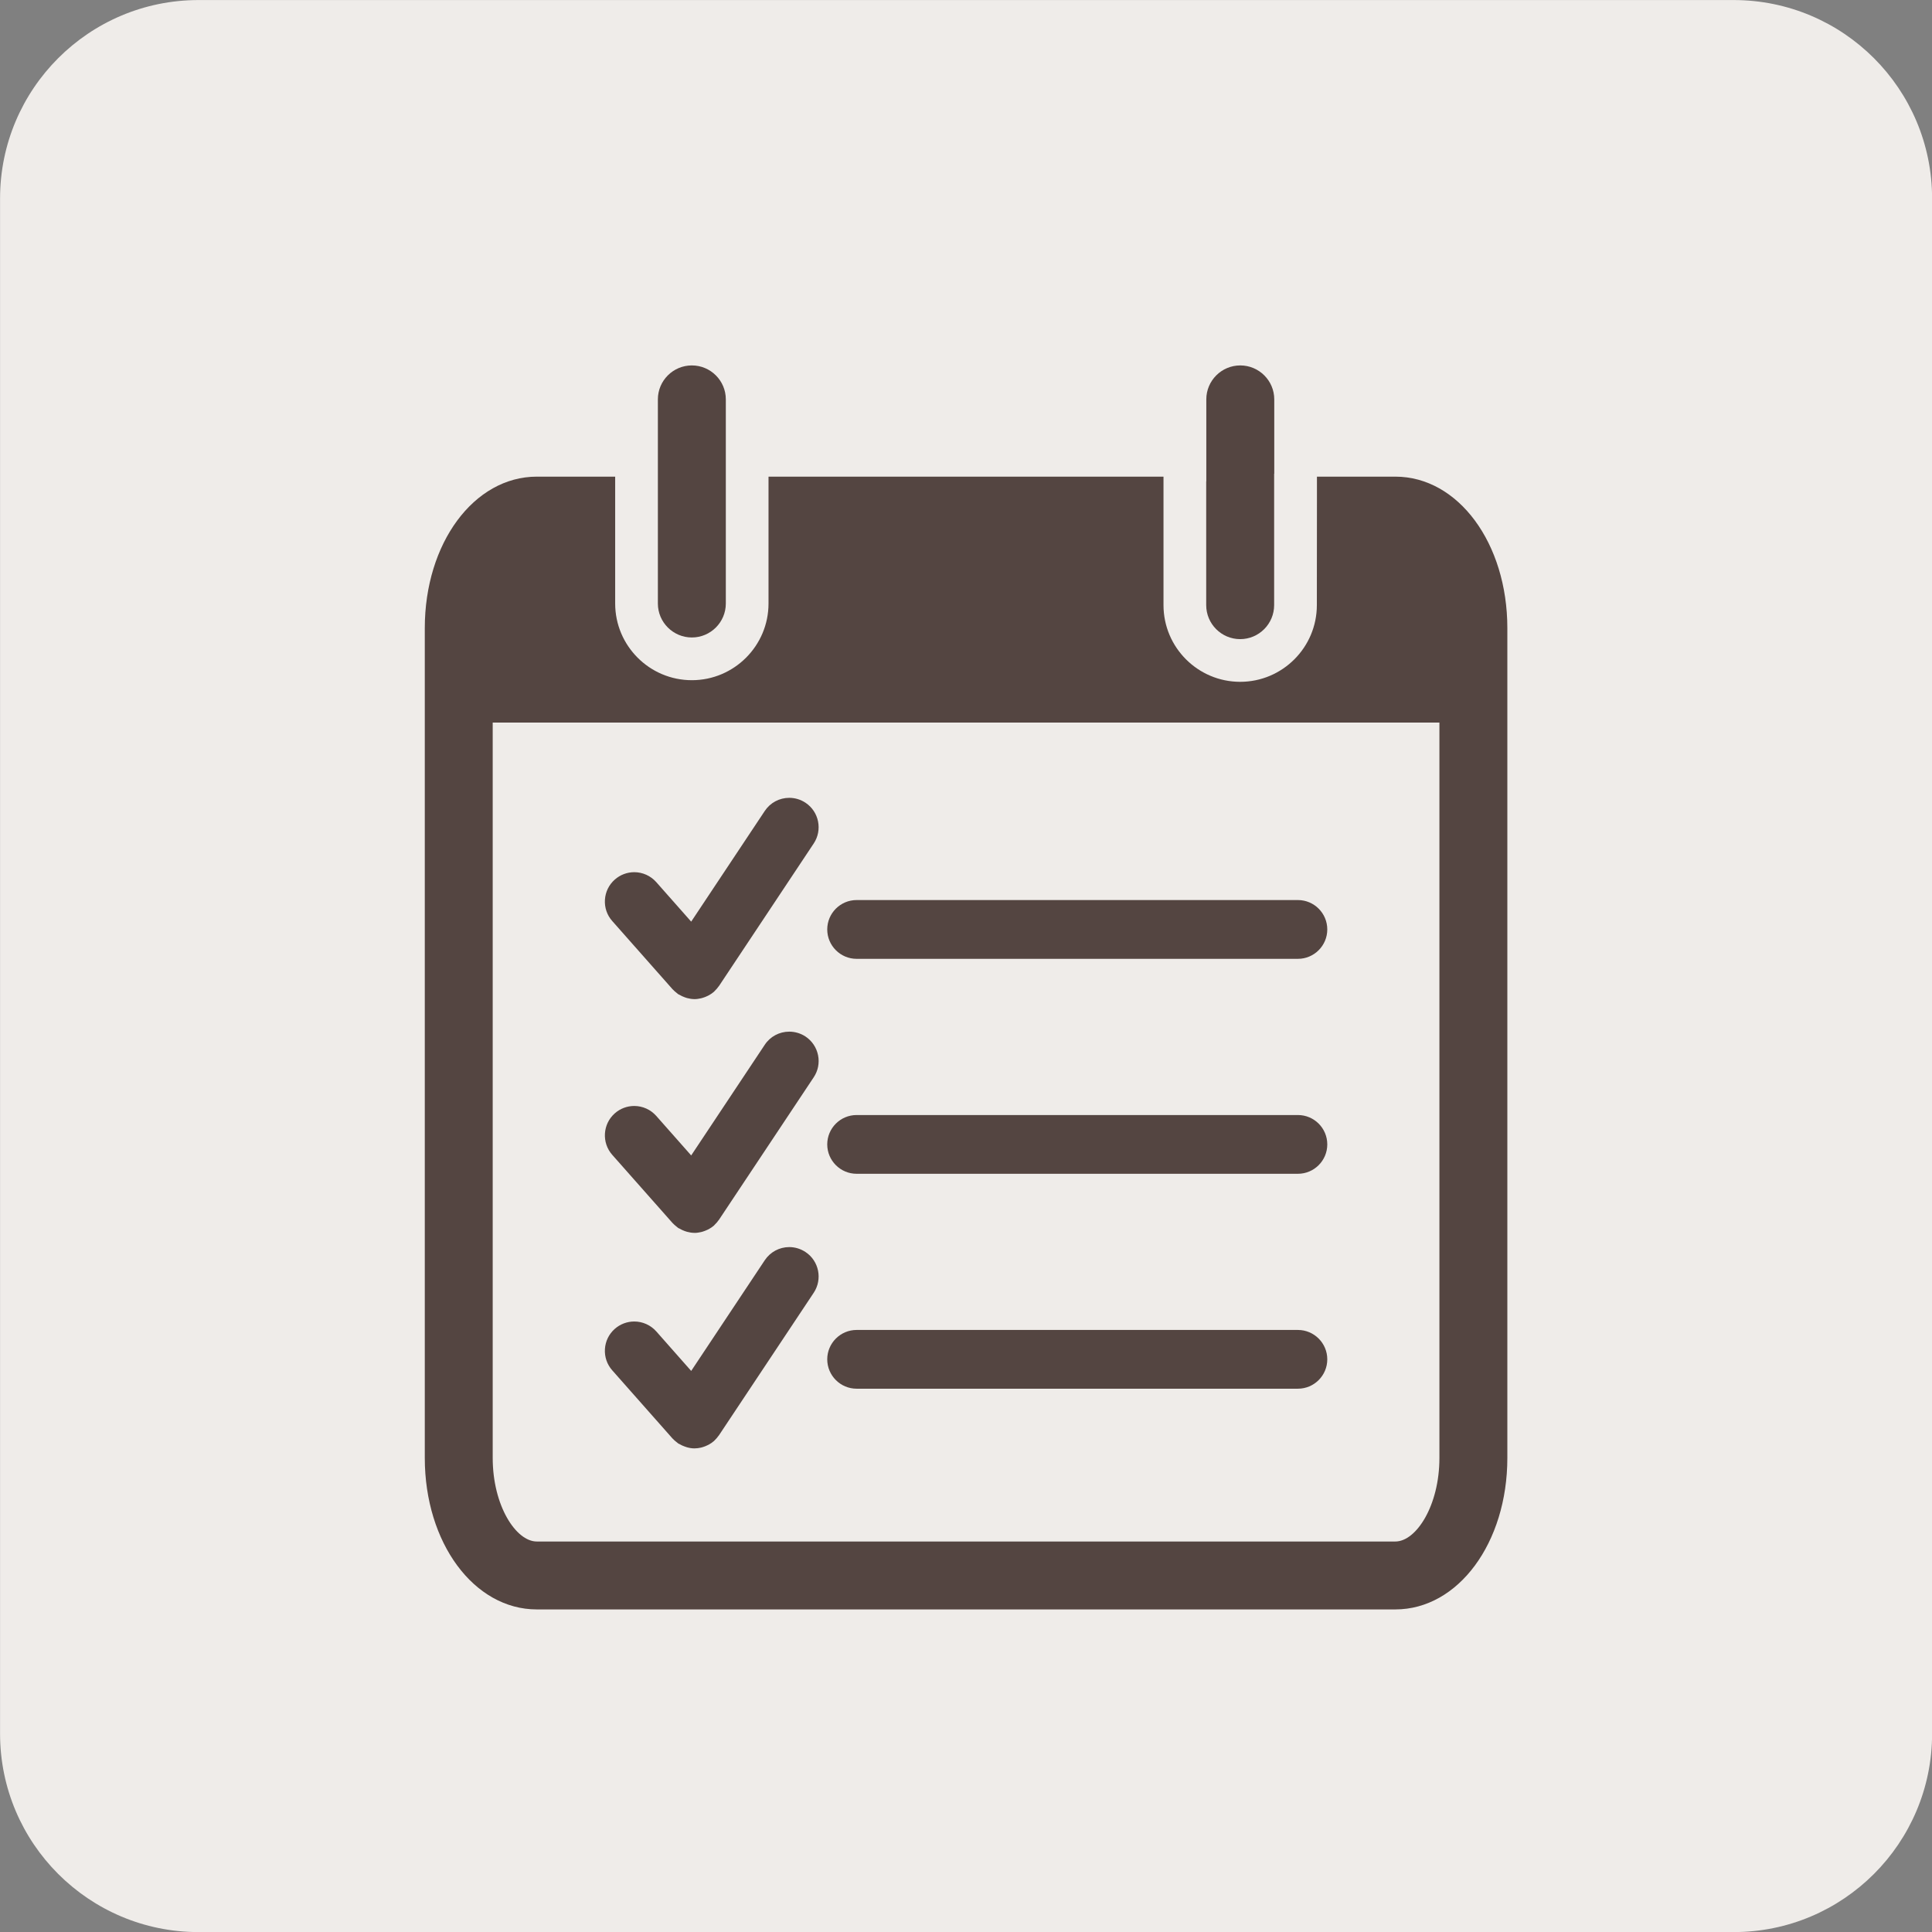 <?xml version="1.0" encoding="UTF-8" standalone="no"?><svg xmlns="http://www.w3.org/2000/svg" xmlns:xlink="http://www.w3.org/1999/xlink" fill="#000000" height="1326.2" preserveAspectRatio="xMidYMid meet" version="1" viewBox="563.1 563.1 1326.2 1326.2" width="1326.2" zoomAndPan="magnify"><rect x="563.1" y="563.1" width="1326.2" height="1326.2" fill="#808080" stroke="none"/><g><g id="change1_1"><path d="M 1889.367 1753.109 C 1889.367 1828.359 1828.371 1889.359 1753.109 1889.359 L 699.387 1889.359 C 624.129 1889.359 563.137 1828.359 563.137 1753.109 L 563.137 699.391 C 563.137 624.141 624.129 563.133 699.387 563.133 L 1753.109 563.133 C 1828.371 563.133 1889.367 624.141 1889.367 699.391 L 1889.367 1753.109" fill="#efece9"/></g><g id="change2_1"><path d="M 1151.109 1516.359 L 1454.031 1516.359 C 1465.16 1516.359 1474.199 1507.309 1474.199 1496.191 C 1474.199 1485.09 1465.16 1476.031 1454.031 1476.031 L 1151.109 1476.031 C 1140 1476.031 1130.949 1485.09 1130.949 1496.191 C 1130.949 1507.309 1140 1516.359 1151.109 1516.359" fill="#544541"/></g><g id="change2_2"><path d="M 1024.719 1550.52 C 1024.82 1550.609 1024.941 1550.699 1025.039 1550.809 C 1025.648 1551.488 1026.352 1552.09 1027.059 1552.66 C 1027.449 1552.98 1027.82 1553.32 1028.23 1553.602 C 1028.379 1553.711 1028.488 1553.852 1028.672 1553.961 C 1028.949 1554.18 1029.289 1554.211 1029.57 1554.398 C 1030.711 1555.07 1031.891 1555.648 1033.141 1556.059 C 1033.641 1556.262 1034.141 1556.449 1034.672 1556.57 C 1036.309 1557.039 1038 1557.328 1039.762 1557.328 C 1039.781 1557.328 1039.801 1557.328 1039.82 1557.328 C 1041.34 1557.328 1042.82 1557.121 1044.27 1556.801 C 1044.691 1556.691 1045.09 1556.57 1045.512 1556.449 C 1046.57 1556.129 1047.602 1555.738 1048.602 1555.238 C 1048.969 1555.07 1049.34 1554.91 1049.699 1554.711 C 1050.93 1554.012 1052.109 1553.23 1053.18 1552.289 C 1053.219 1552.25 1053.25 1552.219 1053.289 1552.172 C 1053.441 1552.031 1053.59 1551.852 1053.738 1551.711 C 1054.711 1550.77 1055.57 1549.781 1056.328 1548.691 C 1056.422 1548.559 1056.539 1548.469 1056.629 1548.328 L 1121.672 1450.5 C 1127.82 1441.219 1125.301 1428.68 1116.051 1422.551 C 1112.73 1420.352 1108.852 1419.148 1104.879 1419.148 C 1098.102 1419.148 1091.82 1422.531 1088.07 1428.172 L 1037.559 1504.16 L 1013.602 1477.039 C 1009.77 1472.719 1004.27 1470.23 998.484 1470.23 C 993.559 1470.23 988.809 1472.031 985.133 1475.27 C 981.078 1478.84 978.68 1483.762 978.344 1489.148 C 978.012 1494.539 979.805 1499.711 983.367 1503.75 L 1024.719 1550.52" fill="#544541"/></g><g id="change2_3"><path d="M 1151.109 1221.281 L 1454.031 1221.281 C 1465.16 1221.281 1474.199 1212.219 1474.199 1201.102 C 1474.199 1189.98 1465.16 1180.93 1454.031 1180.93 L 1151.109 1180.93 C 1140 1180.93 1130.949 1189.98 1130.949 1201.102 C 1130.949 1212.219 1140 1221.281 1151.109 1221.281" fill="#544541"/></g><g id="change2_4"><path d="M 1151.109 1368.828 L 1454.031 1368.828 C 1465.16 1368.828 1474.199 1359.77 1474.199 1348.672 C 1474.199 1337.52 1465.16 1328.5 1454.031 1328.5 L 1151.109 1328.5 C 1140 1328.5 1130.949 1337.52 1130.949 1348.672 C 1130.949 1359.77 1140 1368.828 1151.109 1368.828" fill="#544541"/></g><g id="change2_5"><path d="M 1024.719 1242.102 C 1024.82 1242.219 1024.941 1242.289 1025.039 1242.398 C 1025.648 1243.078 1026.352 1243.672 1027.059 1244.25 C 1027.449 1244.578 1027.82 1244.922 1028.23 1245.199 C 1028.379 1245.32 1028.488 1245.469 1028.672 1245.578 C 1028.949 1245.762 1029.289 1245.828 1029.57 1246 C 1030.711 1246.68 1031.891 1247.238 1033.141 1247.68 C 1033.641 1247.852 1034.141 1248.039 1034.672 1248.191 C 1036.309 1248.621 1038 1248.922 1039.762 1248.93 C 1039.781 1248.93 1039.801 1248.941 1039.82 1248.941 C 1041.34 1248.941 1042.82 1248.699 1044.27 1248.379 C 1044.691 1248.289 1045.09 1248.172 1045.512 1248.039 C 1046.57 1247.73 1047.602 1247.32 1048.602 1246.84 C 1048.969 1246.672 1049.34 1246.512 1049.699 1246.301 C 1050.93 1245.621 1052.109 1244.82 1053.18 1243.891 C 1053.219 1243.852 1053.25 1243.82 1053.289 1243.781 C 1053.441 1243.629 1053.59 1243.449 1053.738 1243.289 C 1054.711 1242.371 1055.57 1241.371 1056.328 1240.289 C 1056.422 1240.16 1056.539 1240.07 1056.629 1239.949 L 1121.672 1142.09 C 1127.82 1132.828 1125.301 1120.281 1116.039 1114.141 C 1112.711 1111.93 1108.852 1110.762 1104.879 1110.762 C 1098.102 1110.762 1091.82 1114.109 1088.07 1119.77 L 1037.559 1195.75 L 1013.602 1168.641 C 1009.77 1164.309 1004.27 1161.801 998.484 1161.801 C 993.559 1161.801 988.809 1163.609 985.133 1166.859 C 981.078 1170.43 978.68 1175.359 978.344 1180.738 C 978.012 1186.129 979.805 1191.309 983.367 1195.328 L 1024.719 1242.102" fill="#544541"/></g><g id="change2_6"><path d="M 1116.039 1274.609 C 1112.711 1272.43 1108.84 1271.262 1104.879 1271.262 C 1098.102 1271.262 1091.801 1274.609 1088.078 1280.25 L 1037.559 1356.238 L 1013.578 1329.102 C 1009.75 1324.77 1004.238 1322.281 998.465 1322.281 C 993.547 1322.281 988.805 1324.078 985.105 1327.352 C 976.781 1334.738 976.004 1347.48 983.367 1355.828 L 1024.738 1402.602 C 1024.828 1402.691 1024.949 1402.781 1025.039 1402.879 C 1025.691 1403.578 1026.43 1404.23 1027.18 1404.828 C 1027.52 1405.109 1027.852 1405.398 1028.199 1405.66 C 1028.371 1405.801 1028.488 1405.941 1028.672 1406.059 C 1028.961 1406.23 1029.309 1406.309 1029.609 1406.48 C 1030.73 1407.16 1031.891 1407.711 1033.129 1408.148 C 1033.641 1408.328 1034.141 1408.52 1034.672 1408.648 C 1036.32 1409.09 1038.012 1409.379 1039.762 1409.379 C 1039.781 1409.379 1039.801 1409.41 1039.82 1409.41 C 1041.34 1409.41 1042.82 1409.18 1044.27 1408.859 C 1044.691 1408.77 1045.09 1408.621 1045.512 1408.52 C 1046.57 1408.18 1047.602 1407.801 1048.602 1407.32 C 1048.969 1407.129 1049.352 1406.969 1049.699 1406.789 C 1050.941 1406.102 1052.129 1405.281 1053.219 1404.352 C 1053.25 1404.328 1053.27 1404.262 1053.32 1404.23 C 1053.441 1404.109 1053.539 1403.949 1053.672 1403.828 C 1054.699 1402.879 1055.59 1401.809 1056.359 1400.711 C 1056.441 1400.602 1056.539 1400.52 1056.621 1400.41 L 1121.66 1302.602 C 1124.648 1298.121 1125.711 1292.73 1124.648 1287.461 C 1123.578 1282.172 1120.52 1277.602 1116.039 1274.609" fill="#544541"/></g><g id="change2_7"><path d="M 1551.172 1563.871 C 1551.172 1596.711 1535.199 1621.25 1520.922 1621.25 L 931.574 1621.25 C 917.293 1621.25 901.312 1596.711 901.312 1563.871 L 901.312 1059.102 L 1551.172 1059.102 Z M 1520.922 890.289 L 1467.102 890.289 L 1467.102 908.102 L 1467.039 978.48 C 1467.039 1007.512 1443.422 1031.129 1414.41 1031.129 C 1385.391 1031.129 1361.77 1007.512 1361.77 978.48 L 1361.77 890.289 L 1090.641 890.289 L 1090.641 977.379 C 1090.641 1006.398 1067.031 1030.012 1038.012 1030.012 C 1008.988 1030.012 985.379 1006.398 985.379 977.379 L 985.379 890.289 L 931.574 890.289 C 888.461 890.289 854.691 935.961 854.691 994.27 L 854.691 1563.871 C 854.691 1622.18 888.461 1667.871 931.574 1667.871 L 1520.922 1667.871 C 1564.031 1667.871 1597.801 1622.18 1597.801 1563.871 L 1597.801 994.27 C 1597.801 935.961 1564.031 890.289 1520.922 890.289" fill="#544541"/></g><g id="change2_8"><path d="M 1038.012 813.941 C 1025.164 813.941 1014.688 824.387 1014.688 837.246 L 1014.688 977.387 C 1014.688 990.234 1025.164 1000.688 1038.012 1000.688 C 1050.867 1000.688 1061.332 990.234 1061.332 977.387 L 1061.332 837.246 C 1061.332 824.387 1050.867 813.941 1038.012 813.941" fill="#544541"/></g><g id="change2_9"><path d="M 1414.469 813.941 C 1401.629 813.941 1391.156 824.387 1391.156 837.246 L 1391.156 893.598 C 1391.137 893.566 1391.105 893.559 1391.086 893.527 L 1391.086 978.48 C 1391.086 991.348 1401.539 1001.824 1414.406 1001.824 C 1427.266 1001.824 1437.719 991.348 1437.719 978.48 L 1437.719 888.312 C 1437.738 888.289 1437.77 888.289 1437.801 888.27 L 1437.801 837.246 C 1437.801 824.387 1427.324 813.941 1414.469 813.941" fill="#544541"/></g></g></svg>